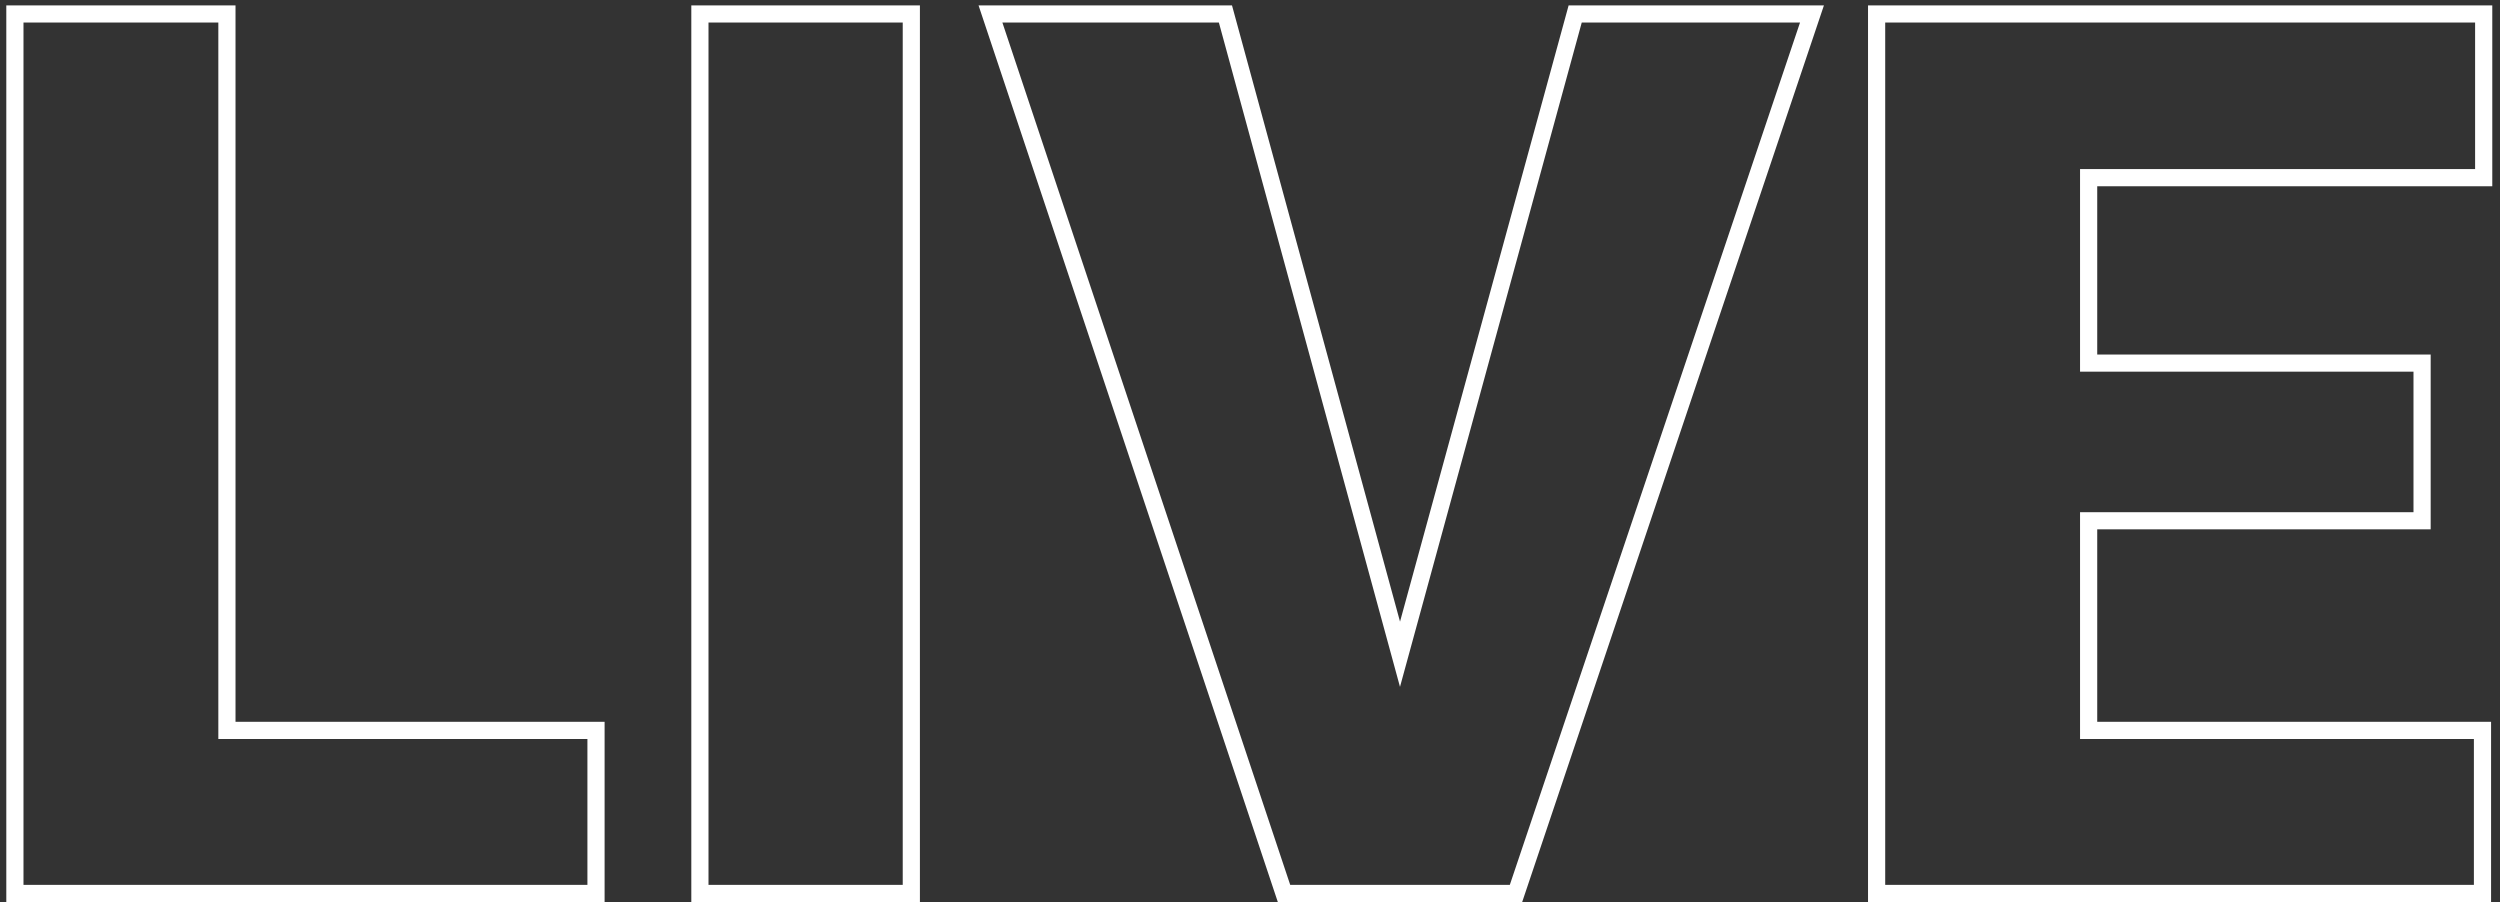 <?xml version="1.0" encoding="UTF-8"?> <svg xmlns="http://www.w3.org/2000/svg" width="291" height="105" viewBox="0 0 291 105" fill="none"><rect x="0" y="0" width="291" height="105" fill="#333333" stroke="none"/> <path d="M26.414 85.016H25.414V86.016H26.414V85.016ZM69.375 85.016H70.375V84.016H69.375V85.016ZM69.375 104V105H70.375V104H69.375ZM1.734 104H0.734V105H1.734V104ZM1.734 1.625V0.625H0.734V1.625H1.734ZM26.414 1.625H27.414V0.625H26.414V1.625ZM26.414 86.016H69.375V84.016H26.414V86.016ZM68.375 85.016V104H70.375V85.016H68.375ZM69.375 103H1.734V105H69.375V103ZM2.734 104V1.625H0.734V104H2.734ZM1.734 2.625H26.414V0.625H1.734V2.625ZM25.414 1.625V85.016H27.414V1.625H25.414ZM106.078 104V105H107.078V104H106.078ZM81.469 104H80.469V105H81.469V104ZM81.469 1.625V0.625H80.469V1.625H81.469ZM106.078 1.625H107.078V0.625H106.078V1.625ZM106.078 103H81.469V105H106.078V103ZM82.469 104V1.625H80.469V104H82.469ZM81.469 2.625H106.078V0.625H81.469V2.625ZM105.078 1.625V104H107.078V1.625H105.078ZM162.961 76.156L161.996 76.419L162.959 79.952L163.925 76.42L162.961 76.156ZM183.352 1.625V0.625H182.588L182.387 1.361L183.352 1.625ZM210.914 1.625L211.862 1.944L212.306 0.625H210.914V1.625ZM176.461 104V105H177.18L177.409 104.319L176.461 104ZM149.461 104L148.512 104.317L148.74 105H149.461V104ZM115.289 1.625V0.625H113.901L114.341 1.942L115.289 1.625ZM142.641 1.625L143.605 1.362L143.404 0.625H142.641V1.625ZM163.925 76.42L184.316 1.889L182.387 1.361L161.996 75.892L163.925 76.42ZM183.352 2.625H210.914V0.625H183.352V2.625ZM209.966 1.306L175.513 103.681L177.409 104.319L211.862 1.944L209.966 1.306ZM176.461 103H149.461V105H176.461V103ZM150.409 103.683L116.238 1.308L114.341 1.942L148.512 104.317L150.409 103.683ZM115.289 2.625H142.641V0.625H115.289V2.625ZM141.676 1.888L161.996 76.419L163.926 75.893L143.605 1.362L141.676 1.888ZM281.93 60.617V61.617H282.93V60.617H281.93ZM243.117 60.617V59.617H242.117V60.617H243.117ZM243.117 85.016H242.117V86.016H243.117V85.016ZM288.961 85.016H289.961V84.016H288.961V85.016ZM288.961 104V105H289.961V104H288.961ZM218.438 104H217.438V105H218.438V104ZM218.438 1.625V0.625H217.438V1.625H218.438ZM289.102 1.625H290.102V0.625H289.102V1.625ZM289.102 20.68V21.68H290.102V20.68H289.102ZM243.117 20.68V19.68H242.117V20.68H243.117ZM243.117 42.266H242.117V43.266H243.117V42.266ZM281.93 42.266H282.93V41.266H281.93V42.266ZM281.93 59.617H243.117V61.617H281.93V59.617ZM242.117 60.617V85.016H244.117V60.617H242.117ZM243.117 86.016H288.961V84.016H243.117V86.016ZM287.961 85.016V104H289.961V85.016H287.961ZM288.961 103H218.438V105H288.961V103ZM219.438 104V1.625H217.438V104H219.438ZM218.438 2.625H289.102V0.625H218.438V2.625ZM288.102 1.625V20.68H290.102V1.625H288.102ZM289.102 19.68H243.117V21.68H289.102V19.68ZM242.117 20.68V42.266H244.117V20.68H242.117ZM243.117 43.266H281.93V41.266H243.117V43.266ZM280.93 42.266V60.617H282.93V42.266H280.93Z" fill="white"></path> </svg> 